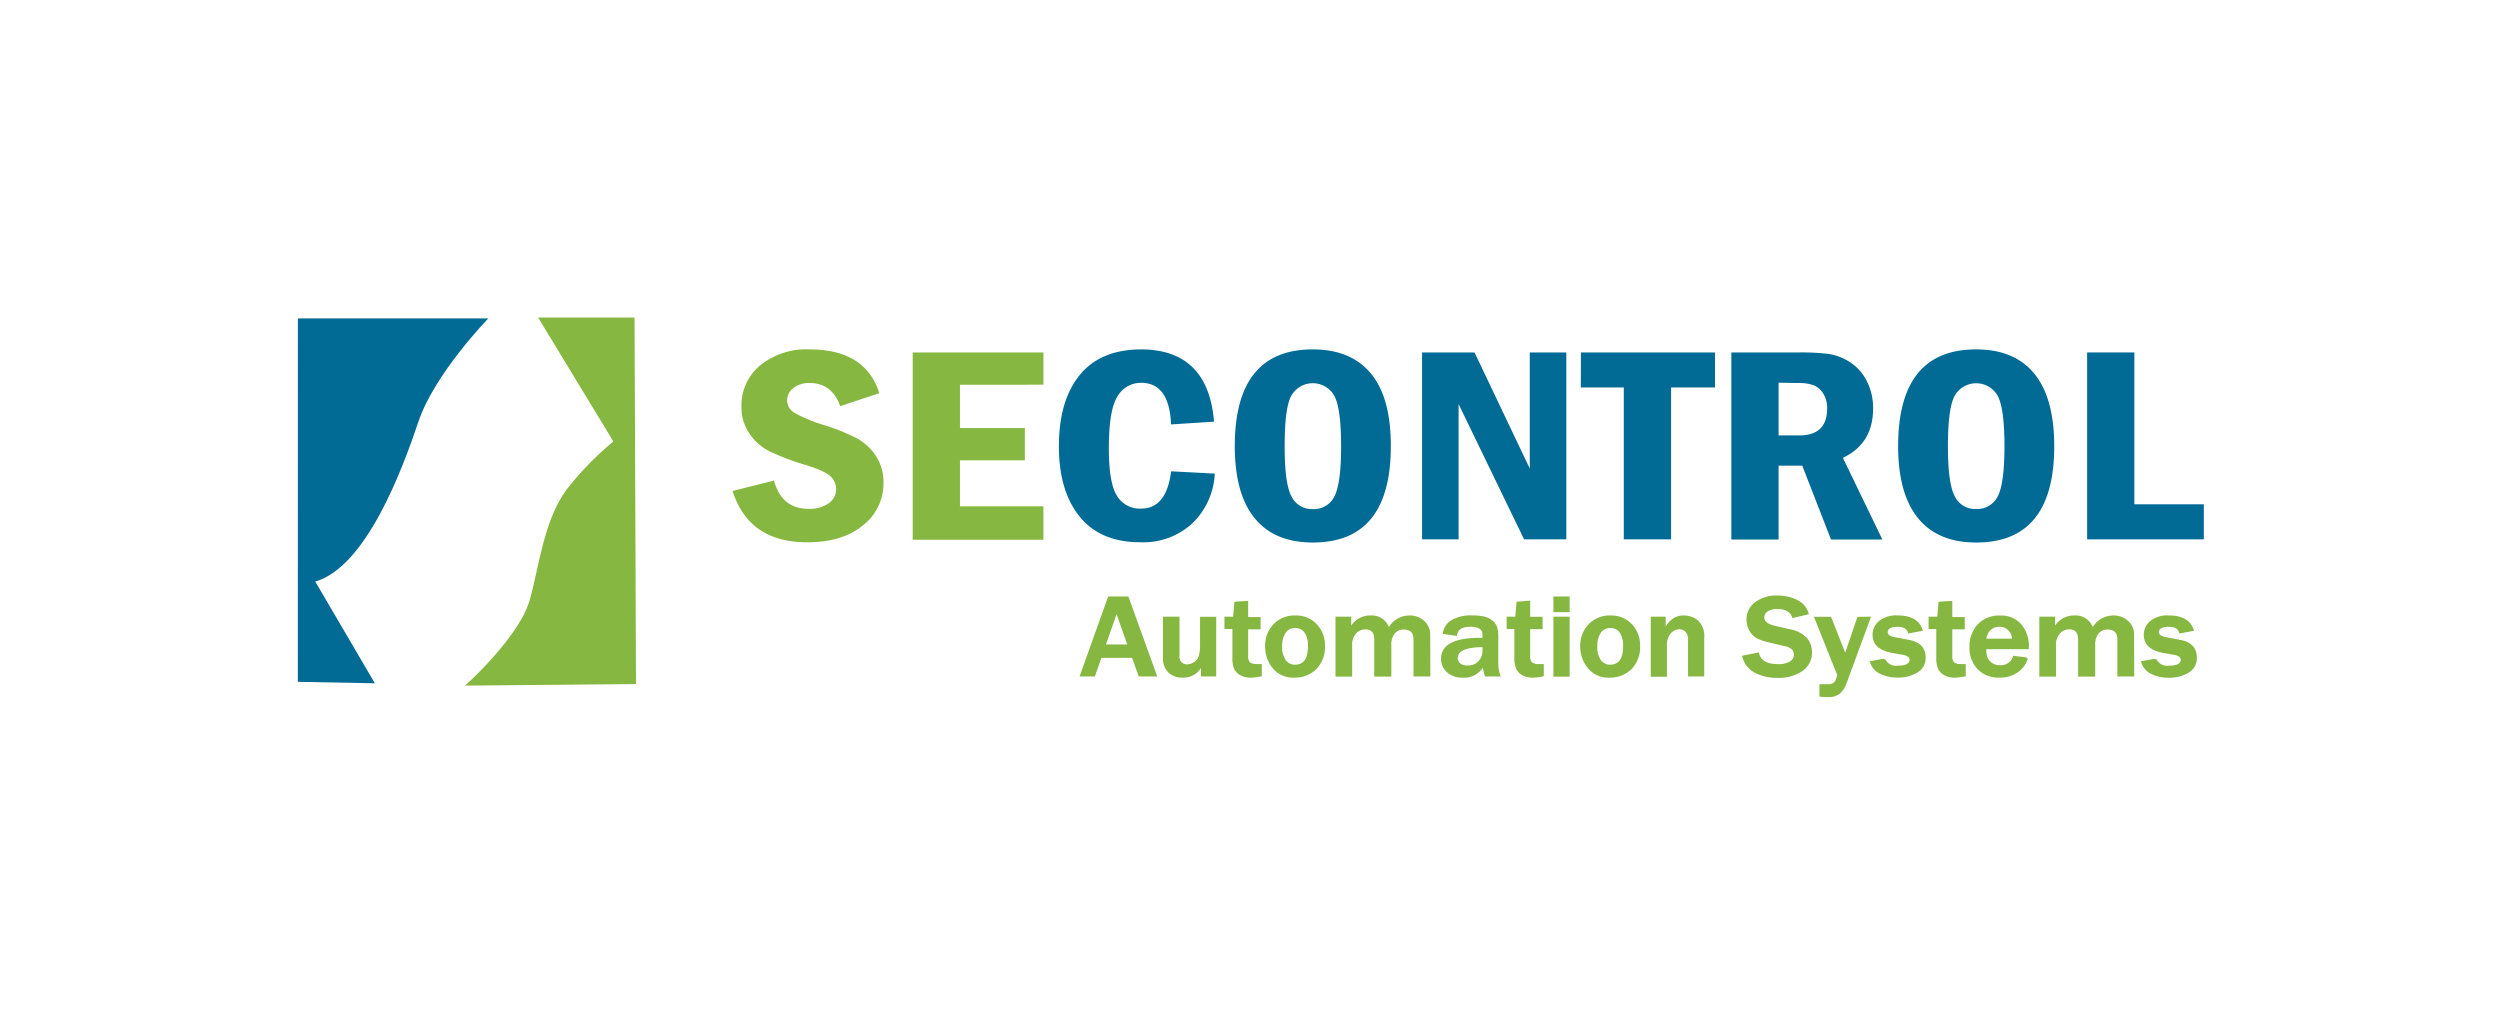 <svg id="Layer_1" data-name="Layer 1" xmlns="http://www.w3.org/2000/svg" viewBox="0 0 465.1 190.2"><defs><style>.cls-1{fill:none;}.cls-2,.cls-4,.cls-5{fill:#86b740;}.cls-3{fill:#016b95;}.cls-4,.cls-5{stroke:#86b740;}.cls-4{stroke-width:0.41px;}.cls-5{stroke-width:0.84px;}</style></defs><title>logo-secontrol-color</title><g id="Back"><rect class="cls-1" width="465.1" height="190.2"/></g><path class="cls-2" d="M163.59,73.14l-7.27,2.42q-1.56-4.31-5.68-4.3a4.56,4.56,0,0,0-3.06.95,2.85,2.85,0,0,0-1.14,2.23,2.69,2.69,0,0,0,1.34,2.35,28.07,28.07,0,0,0,5.58,2.31,36,36,0,0,1,6.09,2.47A9.89,9.89,0,0,1,163,84.89a8.84,8.84,0,0,1,1.36,4.88,9.85,9.85,0,0,1-3.86,8c-2.56,2.08-6,3.12-10.32,3.12q-10.87,0-13.89-9.55L144,89.41q1.41,5.25,6.42,5.25a6.17,6.17,0,0,0,3.71-1,3.22,3.22,0,0,0,.43-5c-.67-.67-2.19-1.38-4.58-2.13a44.7,44.7,0,0,1-6.86-2.59,9.74,9.74,0,0,1-3.71-3.31,8.48,8.48,0,0,1-1.47-4.9A9.71,9.71,0,0,1,141.39,68a13.61,13.61,0,0,1,9.18-3Q161,65,163.59,73.14Z"/><path class="cls-2" d="M169.8,65.57h24.32v6H178.59v8.07h12.07v6H178.59v8.56h15.53v6.21H169.8Z"/><path class="cls-3" d="M217.88,87.68l8.12.43a13.77,13.77,0,0,1-4.13,9.21,13.49,13.49,0,0,1-9.76,3.56q-7.38,0-11.25-4.77T197,83q0-8.43,3.84-13.19T212.22,65q12.53,0,13.64,13.45l-8,.51c-.21-5.17-2.07-7.74-5.56-7.74a5,5,0,0,0-4.38,2.49c-1.09,1.67-1.63,4.89-1.63,9.68q0,6.42,1.49,8.82a4.94,4.94,0,0,0,4.48,2.41Q217,94.66,217.88,87.68Z"/><path class="cls-3" d="M258.75,83q0,17.92-14.5,17.93-7.2,0-10.87-4.58c-2.44-3-3.66-7.5-3.66-13.35Q229.72,65,244.23,65q7.08,0,10.81,4.49T258.75,83Zm-9.25,0c0-4.69-.43-7.81-1.27-9.37a4.59,4.59,0,0,0-8,0C239.39,75.16,239,78.27,239,83s.41,7.68,1.24,9.29a4.19,4.19,0,0,0,4,2.42,4.24,4.24,0,0,0,4-2.32C249.07,90.8,249.5,87.66,249.5,83Z"/><path class="cls-3" d="M264.56,65.57h9.76l10.28,21.6V65.57h6.8v34.77h-7.86L271.36,75.18v25.16h-6.8Z"/><path class="cls-3" d="M294.12,65.57h24.94v6.52h-8.17v28.25h-8.8V72.09h-8Z"/><path class="cls-3" d="M322.1,65.57h12.57a41.2,41.2,0,0,1,5.61.29,10.08,10.08,0,0,1,4,1.59A8.86,8.86,0,0,1,347.35,71a10.94,10.94,0,0,1,1.12,5q0,6.53-5.62,9.17l7.35,15.21h-9.56l-5.35-13.75h-4.4v13.75H322.1Zm8.79,5.63V81h3.87c3.44,0,5.16-1.68,5.16-5a5,5,0,0,0-.76-2.84,3.87,3.87,0,0,0-1.78-1.5,8.36,8.36,0,0,0-3-.4Z"/><path class="cls-3" d="M382.17,83q0,17.92-14.5,17.93-7.21,0-10.87-4.58c-2.44-3-3.67-7.5-3.67-13.35Q353.13,65,367.64,65c4.72,0,8.33,1.49,10.8,4.49S382.17,77,382.17,83Zm-9.26,0q0-7-1.26-9.37a4.6,4.6,0,0,0-8,0c-.84,1.56-1.26,4.67-1.26,9.35s.42,7.68,1.25,9.29a4.17,4.17,0,0,0,4,2.42,4.25,4.25,0,0,0,4-2.32C372.49,90.8,372.91,87.66,372.91,83Z"/><path class="cls-3" d="M388.29,65.57h8.79V93.82H410v6.52H388.29Z"/><path class="cls-4" d="M215,125.64h-3l-1.24-3.45h-6l-1.22,3.45h-2.4l5.17-14.47h3.47Zm-5-5.54-2.27-6.45-2.27,6.45Z"/><path class="cls-4" d="M226.06,125.64h-2.42v-2.31a3.64,3.64,0,0,1-3.65,2.53,3.44,3.44,0,0,1-2.5-.91,3.39,3.39,0,0,1-.92-2.53v-7.49h2.66v7a1.7,1.7,0,0,0,.55,1.52,1.93,1.93,0,0,0,1.07.36,2.79,2.79,0,0,0,1.73-.71c.58-.46.88-1.47.88-3v-5.14h2.6Z"/><path class="cls-4" d="M234.54,123.75v1.89a10.38,10.38,0,0,1-1.81.23,3.86,3.86,0,0,1-1.8-.39,2.48,2.48,0,0,1-1.11-1.06,4.76,4.76,0,0,1-.34-2.07v-5.54H228v-1.88h1.6l.24-2.79L232,112v3h2.32v1.88H232V122a1.9,1.9,0,0,0,.39,1.37,2.25,2.25,0,0,0,1.5.37Z"/><path class="cls-4" d="M240.82,125.86a4.68,4.68,0,0,1-3.91-1.71,6.12,6.12,0,0,1-1.34-3.91,5.5,5.5,0,0,1,1.49-3.95,5.15,5.15,0,0,1,3.93-1.58,5,5,0,0,1,3.81,1.54,5.49,5.49,0,0,1,1.49,4,5.57,5.57,0,0,1-1.54,4.08A5.39,5.39,0,0,1,240.82,125.86Zm.09-2q2.63,0,2.63-3.63a4.61,4.61,0,0,0-.63-2.59,2.17,2.17,0,0,0-1.93-1,2.24,2.24,0,0,0-2,1,4.66,4.66,0,0,0-.65,2.6,4.38,4.38,0,0,0,.69,2.67A2.22,2.22,0,0,0,240.91,123.86Z"/><path class="cls-4" d="M265.9,125.64h-2.73V119c0-1.39-.66-2.08-2-2.08a2.31,2.31,0,0,0-1.84.79,3.44,3.44,0,0,0-.69,2.34v5.62h-2.77V119c0-1.41-.61-2.11-1.86-2.11a2.45,2.45,0,0,0-1.9.85,3.3,3.3,0,0,0-.76,2.31v5.62h-2.69V114.93h2.52v2.28a4,4,0,0,1,3.85-2.5,3.18,3.18,0,0,1,3.31,2.5,4.26,4.26,0,0,1,3.85-2.5,3.68,3.68,0,0,1,2.68,1,3.12,3.12,0,0,1,1,2.39Z"/><path class="cls-4" d="M278.9,125.64h-2.48a8.45,8.45,0,0,1-.4-2.17,3.87,3.87,0,0,1-3.91,2.39,3.93,3.93,0,0,1-2.76-.94,3,3,0,0,1-1.05-2.36q0-3.69,7-3.69H276v-.8c0-1.11-.82-1.67-2.44-1.67s-2.49.56-2.7,1.67l-2.21-.31a3.09,3.09,0,0,1,1.48-2.2,6.9,6.9,0,0,1,3.77-.86,9.92,9.92,0,0,1,2.18.2,3.55,3.55,0,0,1,1.43.7,2.84,2.84,0,0,1,.81,1.07,6.33,6.33,0,0,1,.22,2v4.83A7.36,7.36,0,0,0,278.9,125.64ZM276,120.19q-5,0-5,2.23a1.47,1.47,0,0,0,.5,1.14A2.17,2.17,0,0,0,273,124a2.81,2.81,0,0,0,2.24-.88,2.92,2.92,0,0,0,.76-2Z"/><path class="cls-4" d="M287,123.75v1.89a10.18,10.18,0,0,1-1.8.23,3.87,3.87,0,0,1-1.81-.39,2.51,2.51,0,0,1-1.1-1.06,4.73,4.73,0,0,1-.35-2.07v-5.54h-1.44v-1.88h1.59l.24-2.79,2.14-.18v3h2.31v1.88h-2.31V122a1.85,1.85,0,0,0,.39,1.37,2.2,2.2,0,0,0,1.49.37Z"/><path class="cls-4" d="M291.81,113.68H289.2v-2.51h2.61Zm0,12H289.2V114.93h2.61Z"/><path class="cls-4" d="M299.45,125.86a4.65,4.65,0,0,1-3.9-1.71,6.08,6.08,0,0,1-1.36-3.91,5.51,5.51,0,0,1,1.5-3.95,5.15,5.15,0,0,1,3.93-1.58,5,5,0,0,1,3.81,1.54,5.49,5.49,0,0,1,1.49,4,5.57,5.57,0,0,1-1.54,4.08A5.39,5.39,0,0,1,299.45,125.86Zm.09-2c1.76,0,2.63-1.21,2.63-3.63a4.61,4.61,0,0,0-.63-2.59,2.16,2.16,0,0,0-1.93-1,2.25,2.25,0,0,0-2,1,4.66,4.66,0,0,0-.65,2.6,4.38,4.38,0,0,0,.69,2.67A2.22,2.22,0,0,0,299.54,123.86Z"/><path class="cls-4" d="M316.85,125.64h-2.6V119a2.2,2.2,0,0,0-.52-1.6,1.75,1.75,0,0,0-1.27-.53,2.35,2.35,0,0,0-1.78.82,3.58,3.58,0,0,0-.77,2.5v5.5h-2.6V114.93h2.37v2.48q1.24-2.7,3.5-2.7a3.93,3.93,0,0,1,2.6.89,3.84,3.84,0,0,1,1.07,3.12Z"/><path class="cls-4" d="M324.34,122.15l2.73-.54c.32,1.43,1.58,2.15,3.77,2.15a4.11,4.11,0,0,0,2.3-.55,1.63,1.63,0,0,0,.8-1.37,1.86,1.86,0,0,0-.36-1.1A2.75,2.75,0,0,0,332,120l-3-.72a7.74,7.74,0,0,1-2.26-.84,3.46,3.46,0,0,1-1.17-1.33,4,4,0,0,1-.44-1.83,3.72,3.72,0,0,1,1.55-3.11,6.4,6.4,0,0,1,4-1.17,7.75,7.75,0,0,1,3.59.81,3.74,3.74,0,0,1,2,2.31l-2.67.62c-.42-1.1-1.37-1.64-2.88-1.64a3.35,3.35,0,0,0-2,.5,1.55,1.55,0,0,0-.69,1.3c0,.83.72,1.4,2.17,1.73l2.65.62a5.45,5.45,0,0,1,3.23,1.66,3.93,3.93,0,0,1,.82,2.42,3.88,3.88,0,0,1-1.72,3.35,7.59,7.59,0,0,1-4.49,1.23,8.74,8.74,0,0,1-4.06-.91A4.44,4.44,0,0,1,324.34,122.15Z"/><path class="cls-4" d="M347.8,114.93l-4.49,12.19a4.2,4.2,0,0,1-1.12,1.74,3,3,0,0,1-2,.62c-.34,0-.84,0-1.5-.07v-1.92l1.25,0a2.34,2.34,0,0,0,1.22-.25,1.68,1.68,0,0,0,.62-.88,4.73,4.73,0,0,0,.23-.74,4.05,4.05,0,0,0-.24-.66l-4-10h2.74l2.79,7.06,2.41-7.06Z"/><path class="cls-4" d="M348.12,123.18l2.45-.44a2.38,2.38,0,0,0,2.46,1.31c1.62,0,2.43-.45,2.43-1.33a.85.85,0,0,0-.38-.7,2.14,2.14,0,0,0-.9-.37l-2.1-.37c-2.33-.42-3.5-1.47-3.5-3.17a3.15,3.15,0,0,1,1.11-2.41,4.85,4.85,0,0,1,3.31-1c2.44,0,3.92.83,4.46,2.49l-2.32.43c-.24-.8-.93-1.21-2.07-1.21-1.39,0-2.08.41-2.08,1.21,0,.56.55,1,1.68,1.16l2.47.47c1.93.37,2.9,1.39,2.9,3.08a2.86,2.86,0,0,1-1.49,2.64,6.78,6.78,0,0,1-3.53.88,7,7,0,0,1-3.13-.67A3.22,3.22,0,0,1,348.12,123.18Z"/><path class="cls-4" d="M365.5,123.75v1.89a10.49,10.49,0,0,1-1.81.23,3.86,3.86,0,0,1-1.8-.39,2.43,2.43,0,0,1-1.11-1.06,4.73,4.73,0,0,1-.35-2.07v-5.54H359v-1.88h1.6l.24-2.79L363,112v3h2.32v1.88H363V122a1.85,1.85,0,0,0,.39,1.37,2.21,2.21,0,0,0,1.5.37Z"/><path class="cls-4" d="M374.69,122.22l2.35.3a4.52,4.52,0,0,1-1.78,2.4,5.64,5.64,0,0,1-3.32.94,5.17,5.17,0,0,1-3.86-1.49,5.52,5.52,0,0,1-1.47-4.06,5.71,5.71,0,0,1,1.47-4,5.21,5.21,0,0,1,4-1.59,4.74,4.74,0,0,1,3.81,1.57,5.94,5.94,0,0,1,1.35,4v.28h-7.92a5.57,5.57,0,0,0,.22,1.75,2.4,2.4,0,0,0,.89,1.14,2.68,2.68,0,0,0,1.66.49A2.55,2.55,0,0,0,374.69,122.22Zm-.16-3.2a2.57,2.57,0,0,0-.75-1.88,2.48,2.48,0,0,0-1.82-.74,2.52,2.52,0,0,0-1.8.69,3,3,0,0,0-.84,1.93Z"/><path class="cls-4" d="M396.85,125.64h-2.73V119c0-1.39-.66-2.08-2-2.08a2.29,2.29,0,0,0-1.84.79,3.44,3.44,0,0,0-.69,2.34v5.62h-2.77V119c0-1.41-.62-2.11-1.86-2.11a2.44,2.44,0,0,0-1.9.85,3.26,3.26,0,0,0-.77,2.31v5.62h-2.69V114.93h2.53v2.28a4,4,0,0,1,3.85-2.5,3.19,3.19,0,0,1,3.31,2.5,4.25,4.25,0,0,1,3.85-2.5,3.71,3.71,0,0,1,2.68,1,3.12,3.12,0,0,1,1,2.39Z"/><path class="cls-4" d="M398.57,123.18l2.45-.44a2.39,2.39,0,0,0,2.46,1.31c1.62,0,2.43-.45,2.43-1.33a.85.85,0,0,0-.38-.7,2.14,2.14,0,0,0-.9-.37l-2.09-.37c-2.33-.42-3.5-1.47-3.5-3.17a3.12,3.12,0,0,1,1.11-2.41,4.82,4.82,0,0,1,3.3-1q3.65,0,4.46,2.49l-2.31.43c-.25-.8-.94-1.21-2.08-1.21-1.39,0-2.08.41-2.08,1.21,0,.56.56,1,1.68,1.16l2.48.47c1.92.37,2.89,1.39,2.89,3.08A2.86,2.86,0,0,1,407,125a6.74,6.74,0,0,1-3.52.88,7,7,0,0,1-3.14-.67A3.25,3.25,0,0,1,398.57,123.18Z"/><path class="cls-5" d="M100.86,59.5h16.77l.27,67.35-30.3.27s9.47-8.65,11.36-15.41,2.71-15.7,7.58-21.37a58,58,0,0,1,8.12-8.12Z"/><path class="cls-3" d="M55.42,59.23H90.85s-10,10.28-13,19.2-9.73,27.05-19.2,29.76l11.09,18.93-14.33-.27Z"/></svg>